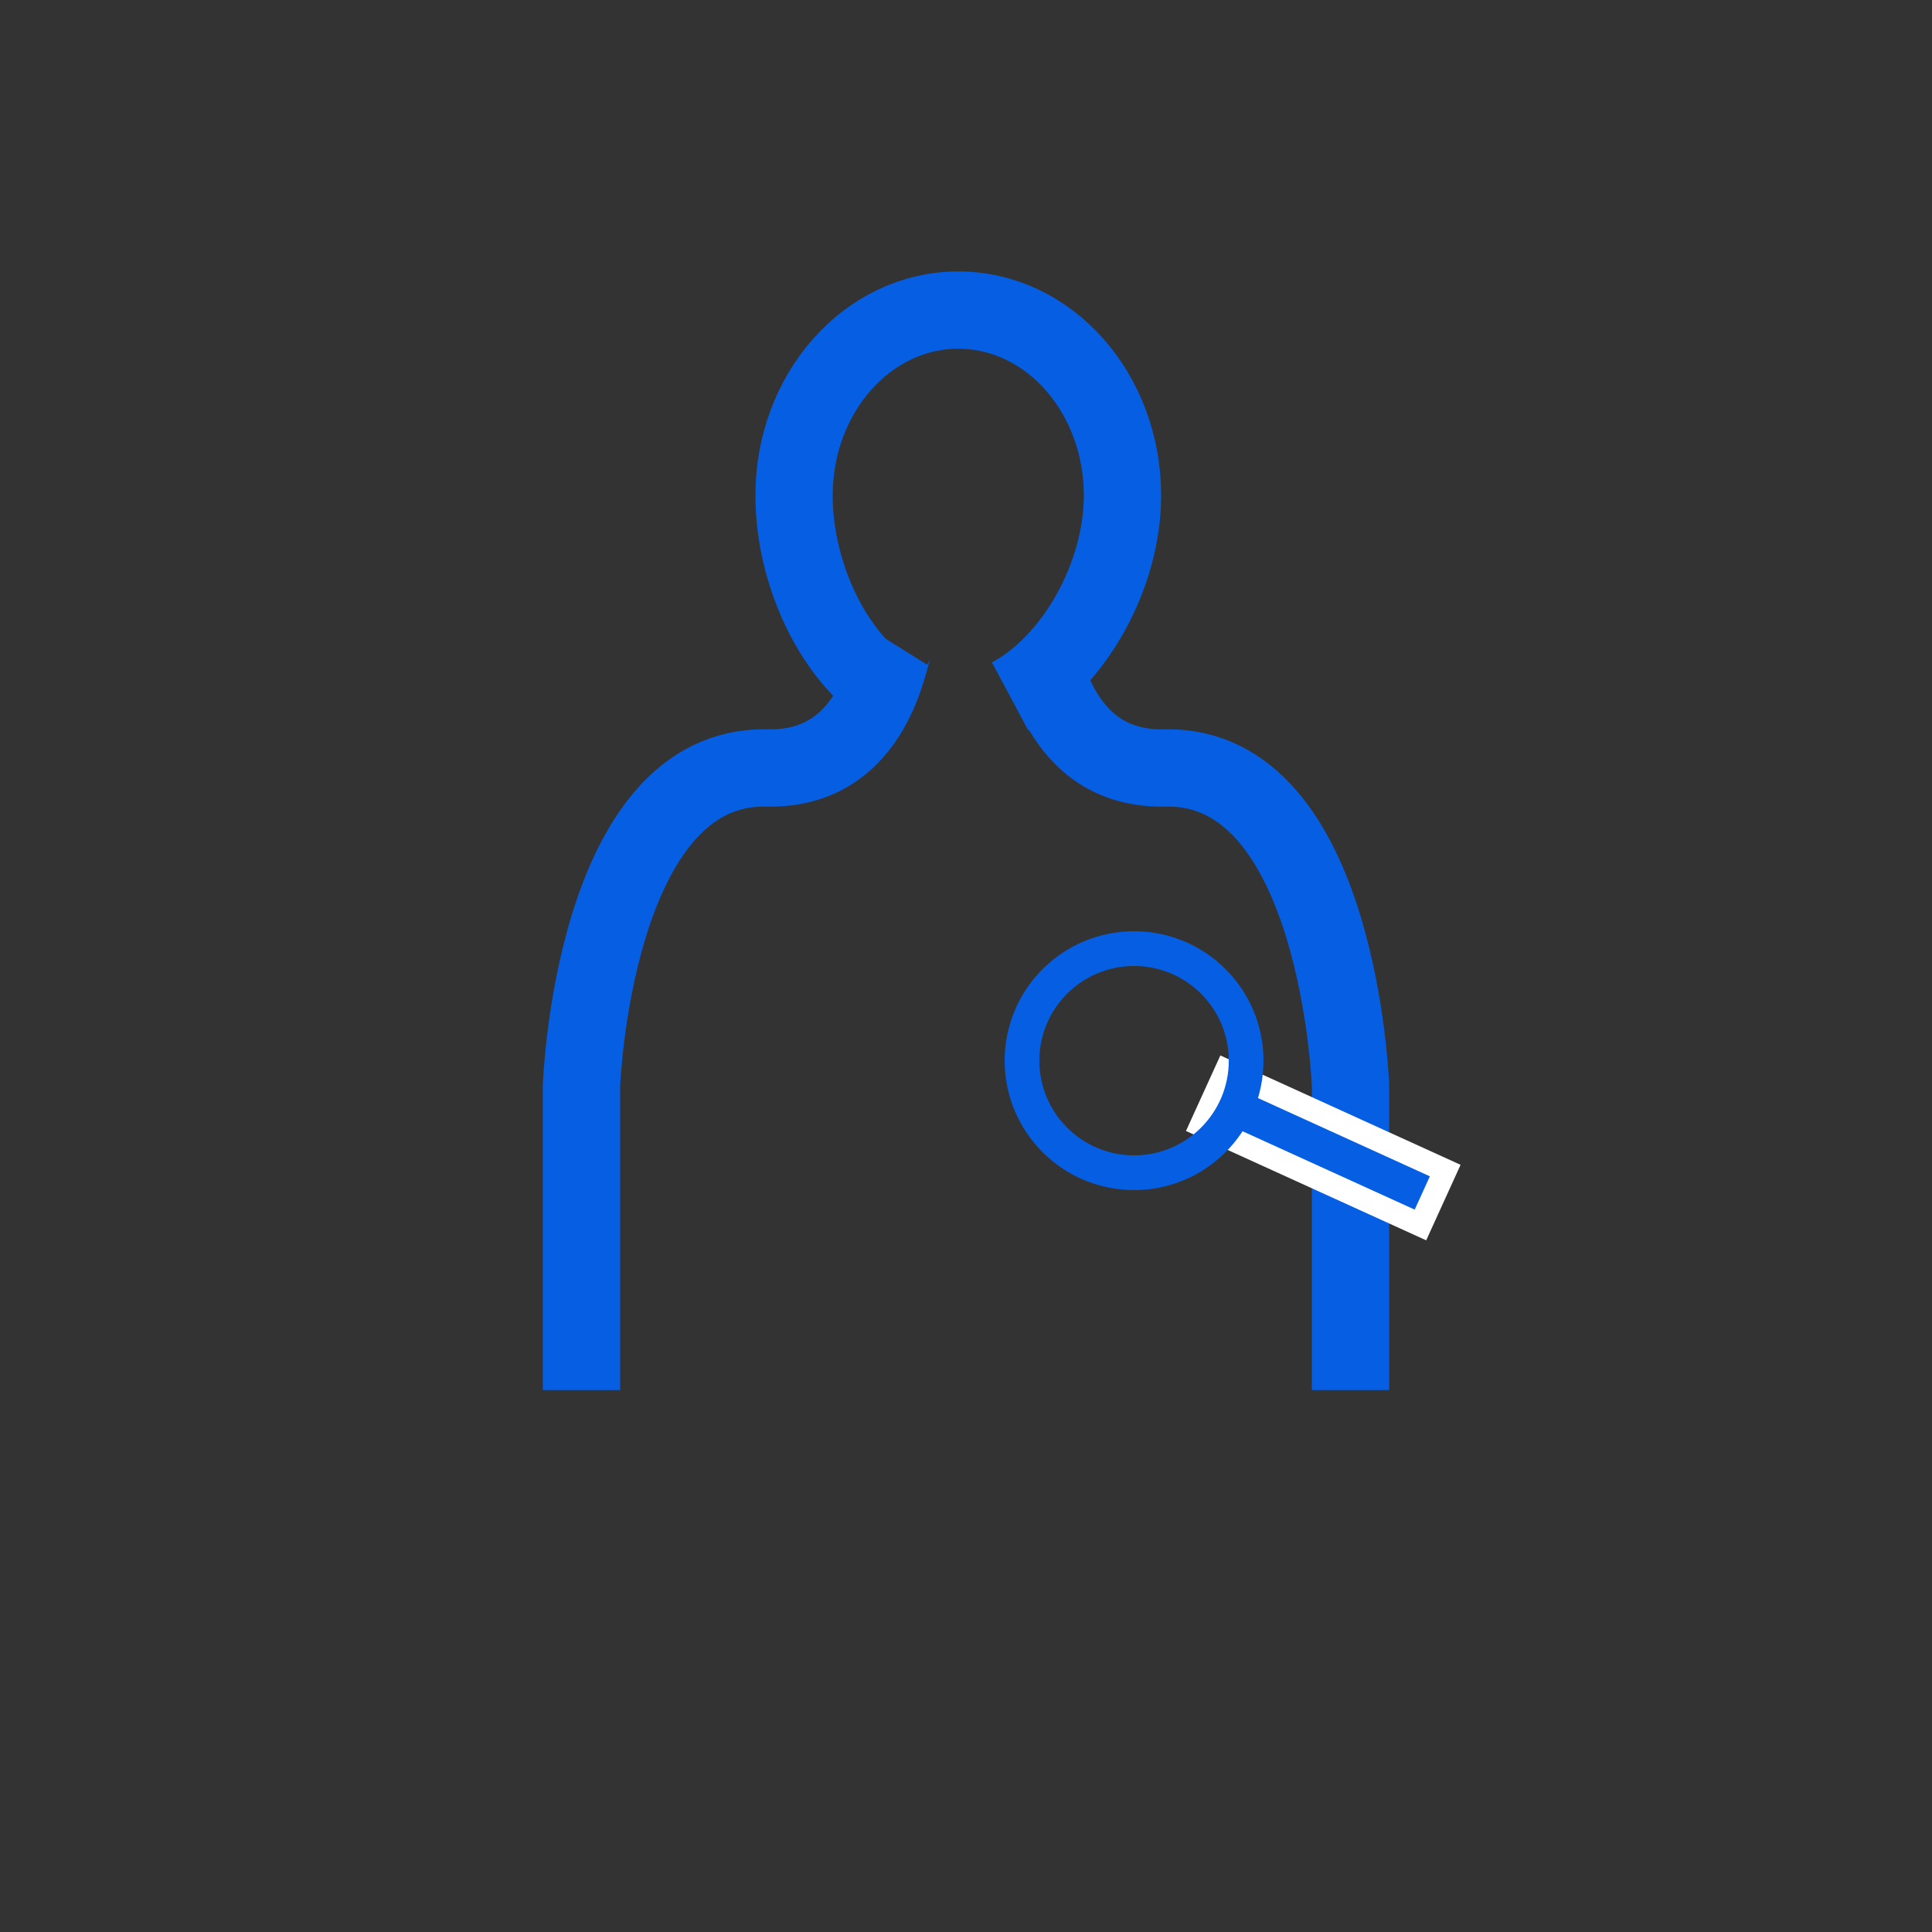 <svg id="レイヤー_1" data-name="レイヤー 1" xmlns="http://www.w3.org/2000/svg" viewBox="0 0 500 500"><rect x="0" y="0" width="500" height="500" fill="#333333" stroke="none"/><defs><style>.cls-1,.cls-3{fill:none;stroke:#065fe3;}.cls-1,.cls-2,.cls-3{stroke-miterlimit:10;}.cls-1{stroke-width:20px;}.cls-2{fill:#065fe3;stroke:#fff;stroke-width:6px;}.cls-3{stroke-width:8.98px;}</style></defs><path class="cls-1" d="M150.49,359.75l0-78.79s3-83.21,48-82.21c28.26.63,31.54-29.66,33-32"/><path class="cls-1" d="M349.51,359.75l0-78.79s-3-83.21-48-82.21c-28.26.63-31.54-29.66-33-32"/><path class="cls-1" d="M229.66,178.88c-14.53-9.7-24.16-31-24.16-50.63,0-26.51,19-48,42.5-48s42.5,21.49,42.5,48c0,20.65-12.46,43.12-29.07,52"/><rect class="cls-2" x="311.32" y="289.33" width="62.31" height="15.47" transform="translate(153.87 -115.2) rotate(24.48)"/><circle class="cls-3" cx="293.5" cy="274.5" r="29"/></svg>
